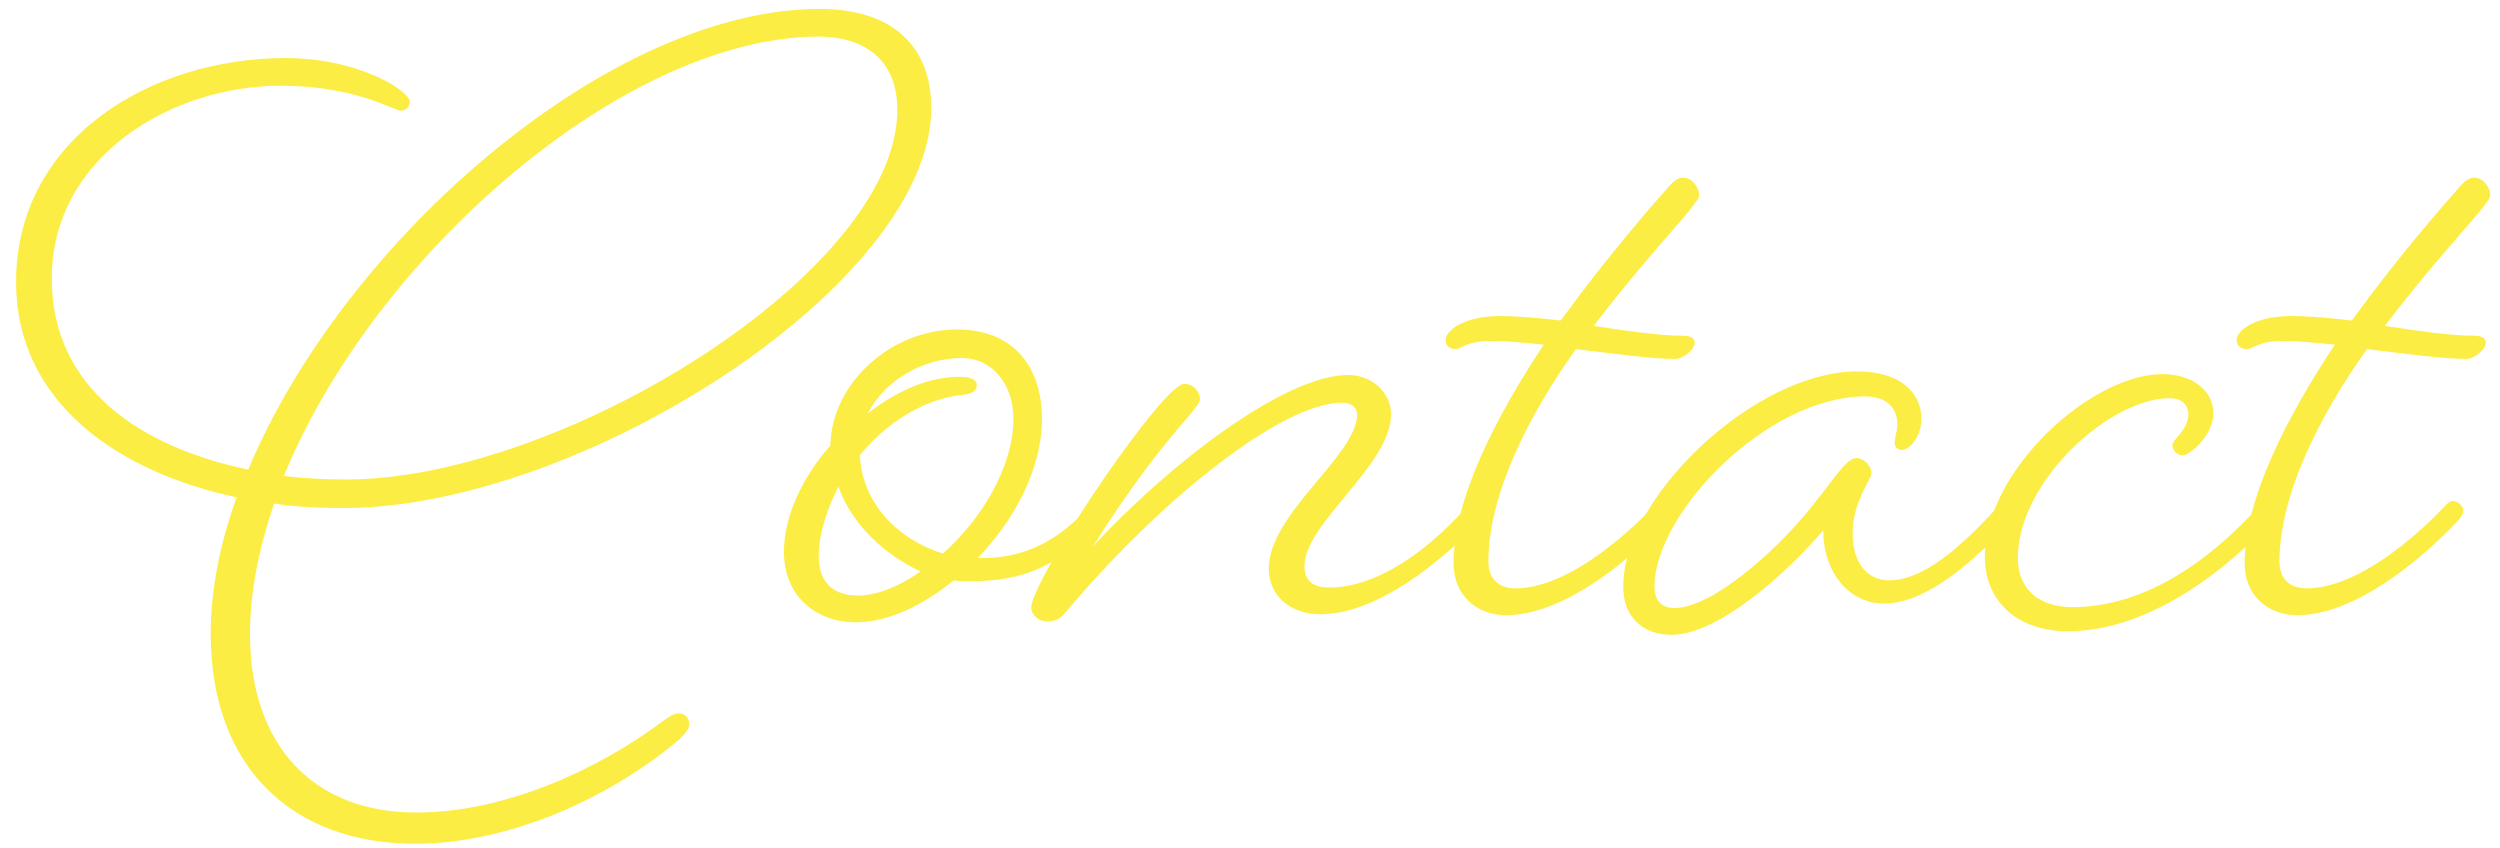 <?xml version="1.0" encoding="utf-8"?>
<!-- Generator: Adobe Illustrator 26.0.0, SVG Export Plug-In . SVG Version: 6.00 Build 0)  -->
<svg version="1.1" id="レイヤー_1" xmlns="http://www.w3.org/2000/svg" xmlns:xlink="http://www.w3.org/1999/xlink" x="0px"
	 y="0px" width="280px" height="95px" viewBox="0 0 280 95" style="enable-background:new 0 0 280 95;" xml:space="preserve">
<style type="text/css">
	.st0{fill:#FCED45;}
</style>
<g>
	<g>
		<path class="st0" d="M45.9,11.4c0,0.6-0.5,1-1,1c-0.8,0-5-2.8-13.5-2.8c-12.1,0-25.6,7.9-25.6,21.6c0,12.4,10.1,18.9,22,21.4
			c10.8-25.8,40.5-51.6,64-51.6c8.3,0,12.5,4.3,12.5,11.1c0,19.7-39.3,44.8-65.8,44.8c-2.6,0-5.2-0.1-7.8-0.5C29,61.4,28,66.3,28,71
			c0,12.5,7.1,20,18.6,20c10.1,0,20.5-4.9,27.6-10.2c0.8-0.6,1.3-0.9,1.8-0.9c0.9,0,1.2,0.7,1.2,1.2c0,0.5-0.4,1-1.1,1.7
			C68.3,89.4,57,94.5,46.5,94.5c-13.8,0-22.9-8.6-22.9-23.5c0-4.9,1-10,2.9-15.3C13.3,52.9,1.8,45.1,1.8,31.6
			c0-16,15-25.1,30.2-25.1C40.2,6.5,45.9,10.2,45.9,11.4z M31.8,53.3c2.3,0.3,4.7,0.4,7,0.4c24,0,61.7-23.2,61.7-41.4
			c0-5.2-3.2-8.2-8.9-8.2C69.9,4.2,41.9,28.6,31.8,53.3z"/>
		<path class="st0" d="M122.1,56.6c0,0,0.5-0.6,1-0.6s1.1,0.6,1.1,1.1c0,0.4-0.5,1-0.5,1c-5.3,5.6-9.4,7-15.1,7
			c-0.6,0-1.1,0-1.8-0.1c-3.5,2.9-7.5,4.7-10.9,4.7c-4.6,0-8.1-3-8.1-7.9c0-4,2.1-8.4,5.2-11.9c0.1-6.8,6.6-13,14.2-13
			c6.4,0,9.5,4.3,9.5,10c0,5.6-3.1,11.4-7.2,15.6h0.1C114.3,62.6,118.3,60.9,122.1,56.6z M103.1,64c-3.9-1.8-7.7-5.2-9.2-9.5
			c-1.3,2.6-2.2,5.3-2.2,7.8c0,2.4,1.1,4.4,4.4,4.4C98.2,66.7,100.7,65.7,103.1,64z M105.6,62c4.3-3.8,7.9-9.7,7.9-15.1
			c0-3.8-2.3-6.8-5.8-6.8c-4.4,0-8.7,2.6-10.5,6.2c3.2-2.5,6.8-4.1,10.2-4.1c1.3,0,2,0.3,2,0.9c0,0.8-0.7,1-1.4,1.1
			c-4.4,0.4-8.7,3.1-11.7,6.8C96.6,56.6,100.8,60.5,105.6,62z"/>
		<path class="st0" d="M147.9,68.8c-3.4,0-5.8-2.1-5.8-5.1c0-6.2,9.9-12.7,9.9-17.3c0-0.5-0.4-1.3-1.7-1.3c-6.6,0-20,10.5-30.8,23.3
			c-0.7,0.9-1.2,1.2-2.3,1.2c-0.7,0-1.7-0.6-1.7-1.6c0-0.8,1.2-3.3,3.4-7c3.9-6.7,12-18,13.7-18c1.3,0,1.8,1.1,1.8,1.7
			c0,0.3-0.3,0.7-1,1.6c-3.7,4.2-7,8.6-11,14.9C130.8,52.1,143.8,42,151,42c2.7,0,4.8,2,4.8,4.4c0,5.7-9.7,12.2-9.7,17
			c0,1.6,0.9,2.4,2.8,2.4c8,0,15.5-9.2,15.5-9.2s0.5-0.6,0.9-0.6c0.6,0,1.2,0.6,1.2,1.1c0,0.4-0.5,1-0.5,1S156.4,68.8,147.9,68.8z"
			/>
		<path class="st0" d="M163,39.1c-0.5,0-1.1-0.3-1.1-1c0-1,1.9-2.7,6.1-2.7c2,0,4.3,0.2,6.8,0.5c5.3-7.3,10.5-13.2,12.1-15
			c0.6-0.7,1.1-1,1.6-1c1.1,0,1.8,1.2,1.8,1.9c0,0.5-0.3,0.7-1.1,1.8c-1.3,1.6-5.9,6.6-10.7,12.9c3.9,0.6,7.5,1.1,9.9,1.1
			c1.2,0,1.4,0.4,1.4,0.8c0,0.7-1.2,1.8-2.2,1.8c-2.7,0-6.9-0.6-11.1-1.1c-5.2,7.3-9.8,16.2-9.8,23.8c0,2.3,1.6,3,3,3
			c7.2,0,15.5-9.2,15.5-9.2s0.5-0.6,0.9-0.6c0.6,0,1.2,0.6,1.2,1.1c0,0.4-0.5,1-0.5,1s-9.6,10.7-18.1,10.7c-3.3,0-5.9-2.2-5.9-5.8
			c0-7.3,4.8-16.5,10.1-24.5c-2.1-0.2-4-0.4-5.6-0.4C164.3,38.1,163.7,39.1,163,39.1z"/>
		<path class="st0" d="M204.2,59.4c-4,4.7-11.7,11.7-17,11.7c-3.1,0-5.4-1.9-5.4-5.4c0-10.1,14.8-24.1,26.2-24.1
			c5.2,0,7.2,2.7,7.2,5.3c0,2.1-1.4,3.5-2.2,3.5c-0.4,0-0.8-0.3-0.8-0.8c0-0.7,0.3-1.1,0.3-2.2c0-0.9-0.5-3-3.6-3
			c-11,0-23.6,13.1-23.6,21.3c0,1.4,0.7,2.4,2.2,2.4c4.3,0,11.3-6.4,14.7-10.5c2.8-3.3,4.5-6.3,5.7-6.3c0.8,0,1.7,0.8,1.7,1.7
			c0,0.7-2.1,3.2-2.1,6.7c0,3.7,1.9,5.3,4.1,5.3c3,0,6.8-2.3,12.2-8.3c0,0,0.5-0.6,0.9-0.6c0.6,0,1.2,0.6,1.2,1.1c0,0.4-0.5,1-0.5,1
			c-5.8,6.3-10.5,9.4-14.4,9.4C207.1,67.6,204.2,64.1,204.2,59.4z"/>
		<path class="st0" d="M231.6,70.7c-5.9,0-9.3-3.6-9.3-8.3c0-9.7,11.9-20.5,19.9-20.5c3.3,0,5.7,1.8,5.7,4.4c0,2.5-2.7,4.7-3.4,4.7
			c-0.7,0-1.2-0.6-1.2-1.2c0-0.5,1.8-1.7,1.8-3.4c0-0.8-0.5-1.8-2.1-1.8c-6.7,0-17,9.3-17,17.9c0,3.5,2.4,5.5,6.1,5.5
			c10.5,0,18.5-8.7,21-11.4c0,0,0.5-0.6,1-0.6c0.5,0,1.1,0.6,1.1,1.1c0,0.4-0.5,1-0.5,1C252.1,60.9,242.5,70.7,231.6,70.7z"/>
		<path class="st0" d="M251.6,39.1c-0.5,0-1.1-0.3-1.1-1c0-1,1.9-2.7,6.1-2.7c2,0,4.3,0.2,6.8,0.5c5.3-7.3,10.5-13.2,12.1-15
			c0.6-0.7,1.1-1,1.6-1c1.1,0,1.8,1.2,1.8,1.9c0,0.5-0.3,0.7-1.1,1.8c-1.3,1.6-5.9,6.6-10.7,12.9c3.9,0.6,7.5,1.1,9.9,1.1
			c1.2,0,1.4,0.4,1.4,0.8c0,0.7-1.2,1.8-2.2,1.8c-2.7,0-6.9-0.6-11.1-1.1c-5.2,7.3-9.8,16.2-9.8,23.8c0,2.3,1.6,3,3,3
			c7.2,0,15.5-9.2,15.5-9.2s0.5-0.6,0.9-0.6c0.6,0,1.2,0.6,1.2,1.1c0,0.4-0.5,1-0.5,1s-9.6,10.7-18.1,10.7c-3.3,0-5.9-2.2-5.9-5.8
			c0-7.3,4.8-16.5,10.1-24.5c-2.1-0.2-4-0.4-5.6-0.4C253,38.1,252.4,39.1,251.6,39.1z"/>
	</g>
</g>
</svg>
